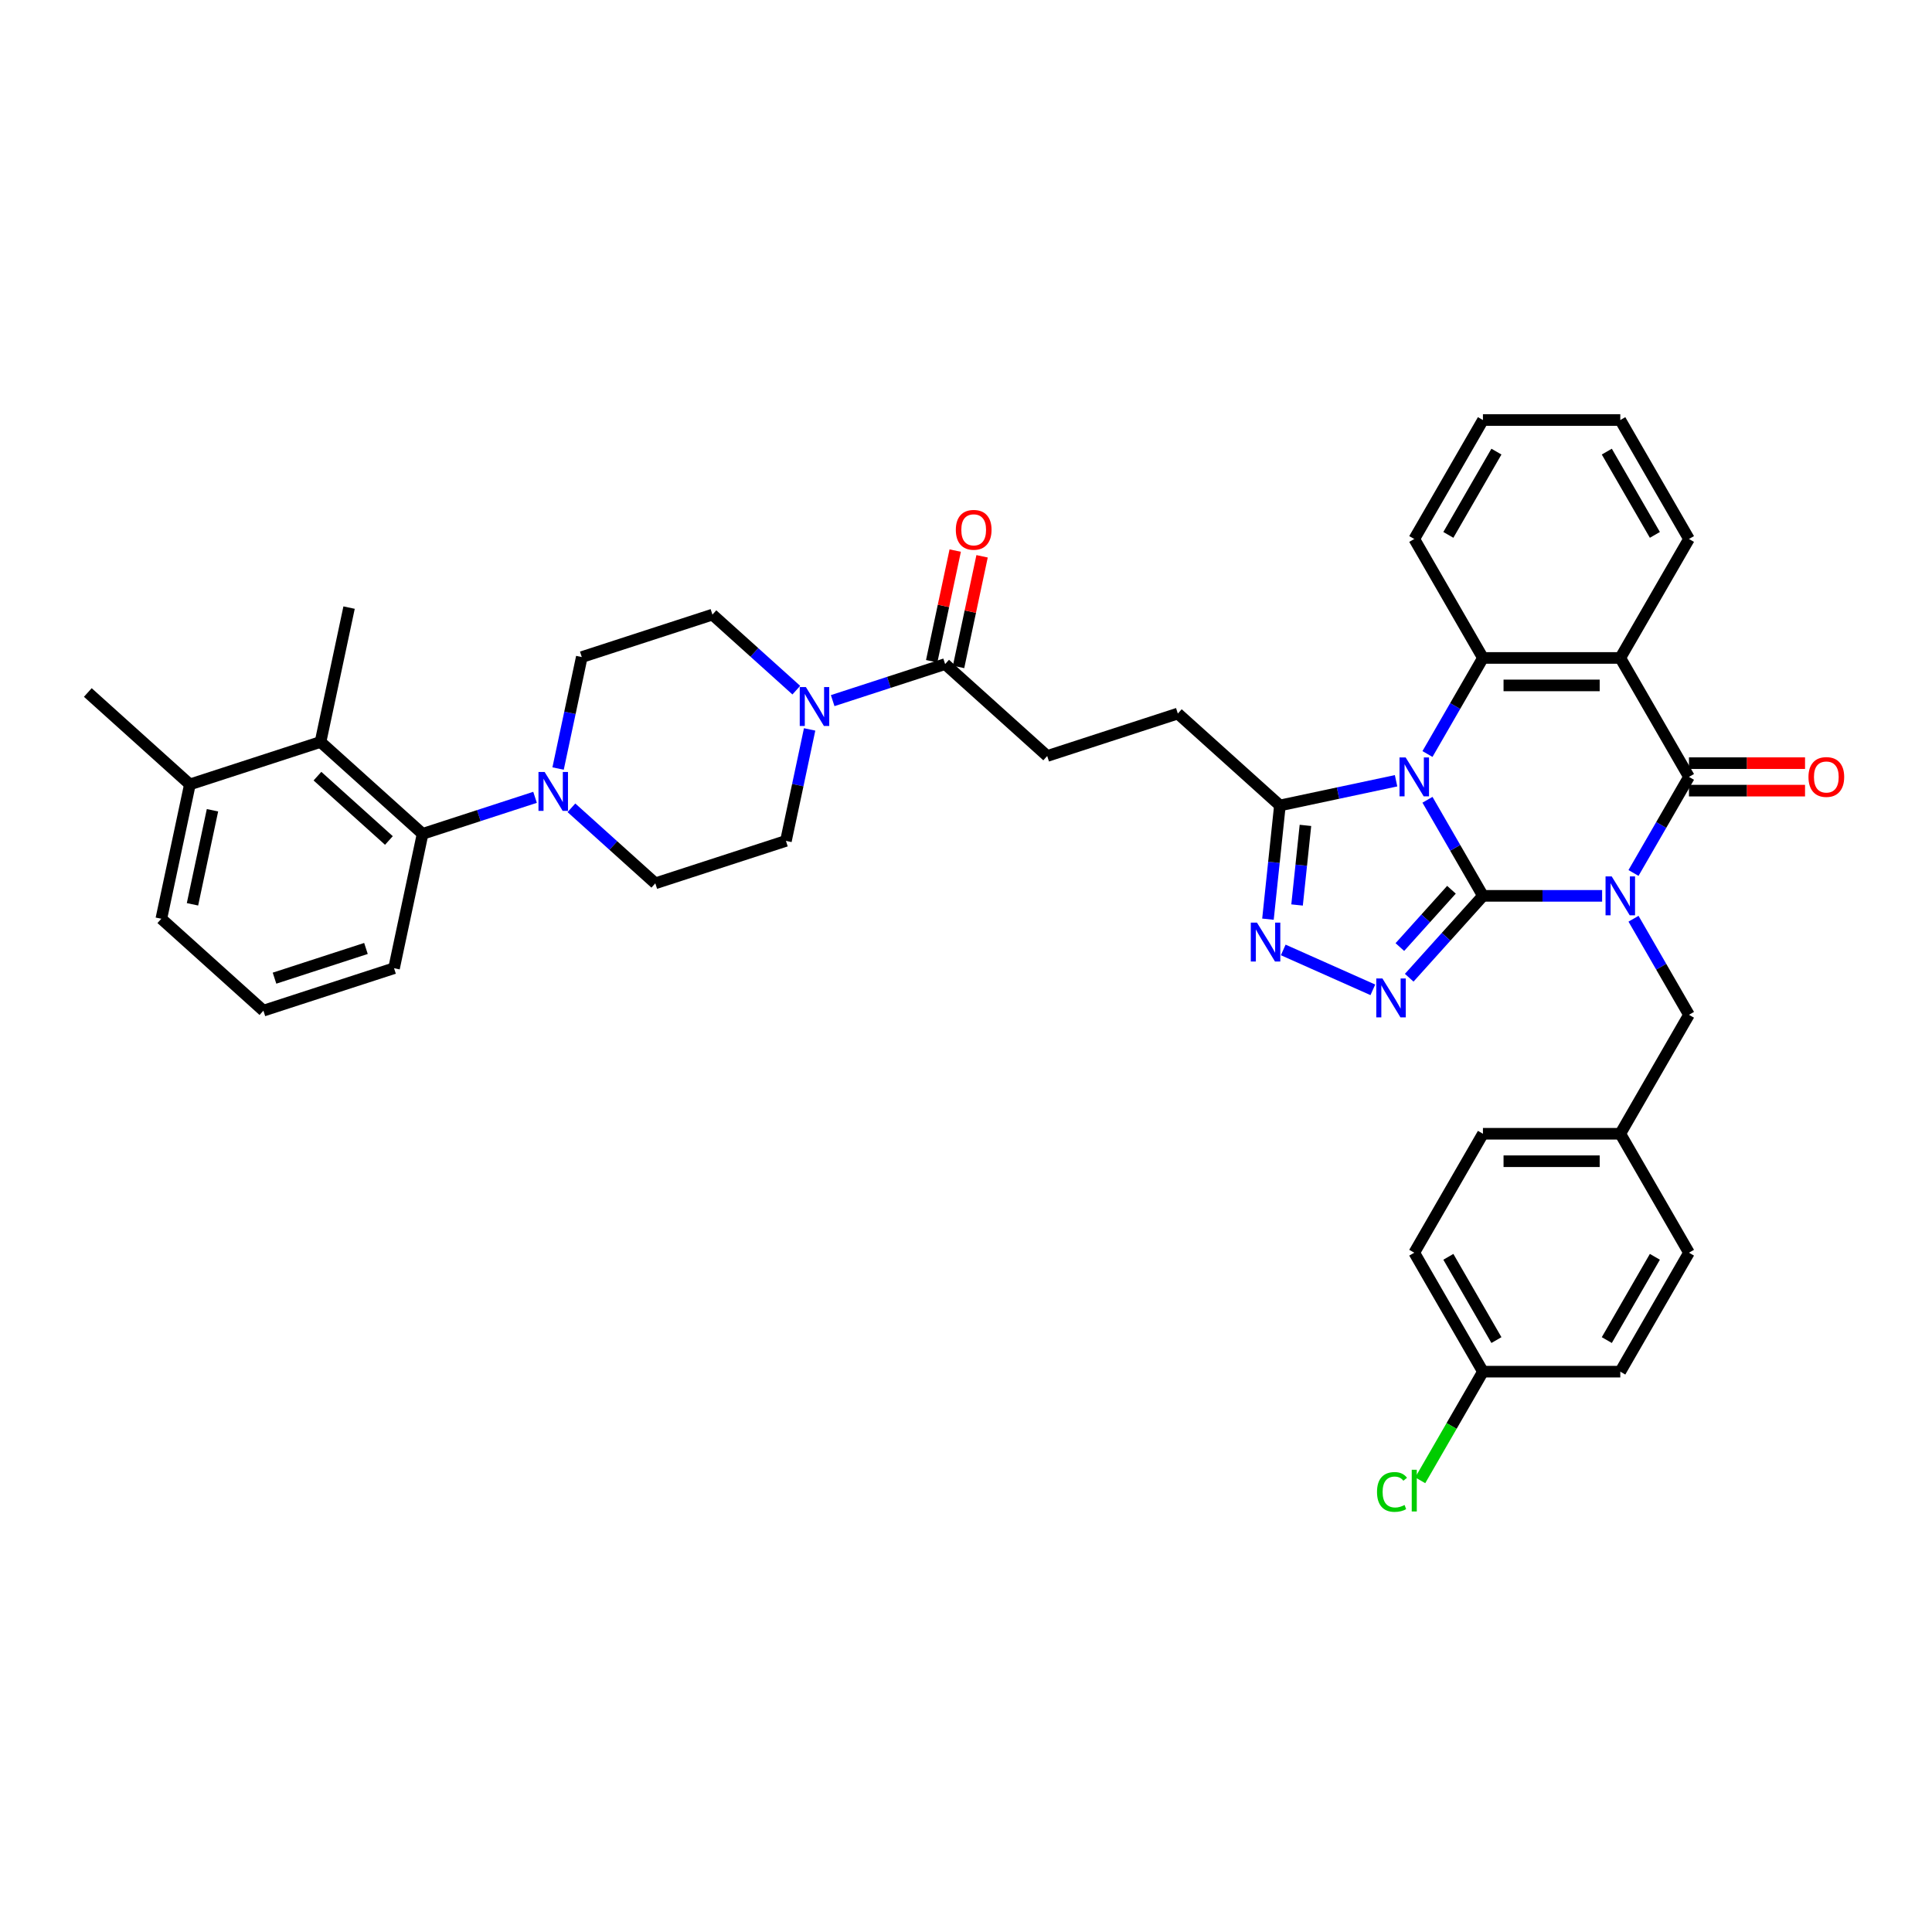 <?xml version='1.0' encoding='iso-8859-1'?>
<svg version='1.1' baseProfile='full'
              xmlns='http://www.w3.org/2000/svg'
                      xmlns:rdkit='http://www.rdkit.org/xml'
                      xmlns:xlink='http://www.w3.org/1999/xlink'
                  xml:space='preserve'
width='1000px' height='1000px' viewBox='0 0 1000 1000'>
<!-- END OF HEADER -->
<rect style='opacity:1.0;fill:#FFFFFF;stroke:none' width='1000' height='1000' x='0' y='0'> </rect>
<path class='bond-0' d='M 767.567,463.691 L 798.408,463.691' style='fill:none;fill-rule:evenodd;stroke:#000000;stroke-width:6px;stroke-linecap:butt;stroke-linejoin:miter;stroke-opacity:1' />
<path class='bond-0' d='M 798.408,463.691 L 829.248,463.691' style='fill:none;fill-rule:evenodd;stroke:#0000FF;stroke-width:6px;stroke-linecap:butt;stroke-linejoin:miter;stroke-opacity:1' />
<path class='bond-1' d='M 767.567,463.691 L 753.212,438.828' style='fill:none;fill-rule:evenodd;stroke:#000000;stroke-width:6px;stroke-linecap:butt;stroke-linejoin:miter;stroke-opacity:1' />
<path class='bond-1' d='M 753.212,438.828 L 738.858,413.966' style='fill:none;fill-rule:evenodd;stroke:#0000FF;stroke-width:6px;stroke-linecap:butt;stroke-linejoin:miter;stroke-opacity:1' />
<path class='bond-3' d='M 767.567,463.691 L 748.487,484.881' style='fill:none;fill-rule:evenodd;stroke:#000000;stroke-width:6px;stroke-linecap:butt;stroke-linejoin:miter;stroke-opacity:1' />
<path class='bond-3' d='M 748.487,484.881 L 729.408,506.071' style='fill:none;fill-rule:evenodd;stroke:#0000FF;stroke-width:6px;stroke-linecap:butt;stroke-linejoin:miter;stroke-opacity:1' />
<path class='bond-3' d='M 751.276,460.534 L 737.921,475.367' style='fill:none;fill-rule:evenodd;stroke:#000000;stroke-width:6px;stroke-linecap:butt;stroke-linejoin:miter;stroke-opacity:1' />
<path class='bond-3' d='M 737.921,475.367 L 724.565,490.199' style='fill:none;fill-rule:evenodd;stroke:#0000FF;stroke-width:6px;stroke-linecap:butt;stroke-linejoin:miter;stroke-opacity:1' />
<path class='bond-2' d='M 845.5,451.847 L 859.854,426.984' style='fill:none;fill-rule:evenodd;stroke:#0000FF;stroke-width:6px;stroke-linecap:butt;stroke-linejoin:miter;stroke-opacity:1' />
<path class='bond-2' d='M 859.854,426.984 L 874.209,402.121' style='fill:none;fill-rule:evenodd;stroke:#000000;stroke-width:6px;stroke-linecap:butt;stroke-linejoin:miter;stroke-opacity:1' />
<path class='bond-13' d='M 845.5,475.535 L 859.854,500.398' style='fill:none;fill-rule:evenodd;stroke:#0000FF;stroke-width:6px;stroke-linecap:butt;stroke-linejoin:miter;stroke-opacity:1' />
<path class='bond-13' d='M 859.854,500.398 L 874.209,525.261' style='fill:none;fill-rule:evenodd;stroke:#000000;stroke-width:6px;stroke-linecap:butt;stroke-linejoin:miter;stroke-opacity:1' />
<path class='bond-5' d='M 738.858,390.277 L 753.212,365.414' style='fill:none;fill-rule:evenodd;stroke:#0000FF;stroke-width:6px;stroke-linecap:butt;stroke-linejoin:miter;stroke-opacity:1' />
<path class='bond-5' d='M 753.212,365.414 L 767.567,340.552' style='fill:none;fill-rule:evenodd;stroke:#000000;stroke-width:6px;stroke-linecap:butt;stroke-linejoin:miter;stroke-opacity:1' />
<path class='bond-7' d='M 722.607,404.122 L 692.543,410.512' style='fill:none;fill-rule:evenodd;stroke:#0000FF;stroke-width:6px;stroke-linecap:butt;stroke-linejoin:miter;stroke-opacity:1' />
<path class='bond-7' d='M 692.543,410.512 L 662.478,416.903' style='fill:none;fill-rule:evenodd;stroke:#000000;stroke-width:6px;stroke-linecap:butt;stroke-linejoin:miter;stroke-opacity:1' />
<path class='bond-14' d='M 874.209,409.231 L 904.246,409.231' style='fill:none;fill-rule:evenodd;stroke:#000000;stroke-width:6px;stroke-linecap:butt;stroke-linejoin:miter;stroke-opacity:1' />
<path class='bond-14' d='M 904.246,409.231 L 934.284,409.231' style='fill:none;fill-rule:evenodd;stroke:#FF0000;stroke-width:6px;stroke-linecap:butt;stroke-linejoin:miter;stroke-opacity:1' />
<path class='bond-14' d='M 874.209,395.012 L 904.246,395.012' style='fill:none;fill-rule:evenodd;stroke:#000000;stroke-width:6px;stroke-linecap:butt;stroke-linejoin:miter;stroke-opacity:1' />
<path class='bond-14' d='M 904.246,395.012 L 934.284,395.012' style='fill:none;fill-rule:evenodd;stroke:#FF0000;stroke-width:6px;stroke-linecap:butt;stroke-linejoin:miter;stroke-opacity:1' />
<path class='bond-40' d='M 874.209,402.121 L 838.661,340.552' style='fill:none;fill-rule:evenodd;stroke:#000000;stroke-width:6px;stroke-linecap:butt;stroke-linejoin:miter;stroke-opacity:1' />
<path class='bond-6' d='M 710.582,512.334 L 664.202,491.684' style='fill:none;fill-rule:evenodd;stroke:#0000FF;stroke-width:6px;stroke-linecap:butt;stroke-linejoin:miter;stroke-opacity:1' />
<path class='bond-4' d='M 838.661,340.552 L 767.567,340.552' style='fill:none;fill-rule:evenodd;stroke:#000000;stroke-width:6px;stroke-linecap:butt;stroke-linejoin:miter;stroke-opacity:1' />
<path class='bond-4' d='M 827.997,354.771 L 778.231,354.771' style='fill:none;fill-rule:evenodd;stroke:#000000;stroke-width:6px;stroke-linecap:butt;stroke-linejoin:miter;stroke-opacity:1' />
<path class='bond-24' d='M 838.661,340.552 L 874.209,278.982' style='fill:none;fill-rule:evenodd;stroke:#000000;stroke-width:6px;stroke-linecap:butt;stroke-linejoin:miter;stroke-opacity:1' />
<path class='bond-26' d='M 767.567,340.552 L 732.019,278.982' style='fill:none;fill-rule:evenodd;stroke:#000000;stroke-width:6px;stroke-linecap:butt;stroke-linejoin:miter;stroke-opacity:1' />
<path class='bond-39' d='M 656.292,475.764 L 659.385,446.333' style='fill:none;fill-rule:evenodd;stroke:#0000FF;stroke-width:6px;stroke-linecap:butt;stroke-linejoin:miter;stroke-opacity:1' />
<path class='bond-39' d='M 659.385,446.333 L 662.478,416.903' style='fill:none;fill-rule:evenodd;stroke:#000000;stroke-width:6px;stroke-linecap:butt;stroke-linejoin:miter;stroke-opacity:1' />
<path class='bond-39' d='M 671.361,468.421 L 673.526,447.819' style='fill:none;fill-rule:evenodd;stroke:#0000FF;stroke-width:6px;stroke-linecap:butt;stroke-linejoin:miter;stroke-opacity:1' />
<path class='bond-39' d='M 673.526,447.819 L 675.692,427.218' style='fill:none;fill-rule:evenodd;stroke:#000000;stroke-width:6px;stroke-linecap:butt;stroke-linejoin:miter;stroke-opacity:1' />
<path class='bond-15' d='M 662.478,416.903 L 609.645,369.331' style='fill:none;fill-rule:evenodd;stroke:#000000;stroke-width:6px;stroke-linecap:butt;stroke-linejoin:miter;stroke-opacity:1' />
<path class='bond-8' d='M 295.764,418.113 L 317.475,437.661' style='fill:none;fill-rule:evenodd;stroke:#0000FF;stroke-width:6px;stroke-linecap:butt;stroke-linejoin:miter;stroke-opacity:1' />
<path class='bond-8' d='M 317.475,437.661 L 339.185,457.209' style='fill:none;fill-rule:evenodd;stroke:#000000;stroke-width:6px;stroke-linecap:butt;stroke-linejoin:miter;stroke-opacity:1' />
<path class='bond-10' d='M 276.939,412.696 L 247.838,422.151' style='fill:none;fill-rule:evenodd;stroke:#0000FF;stroke-width:6px;stroke-linecap:butt;stroke-linejoin:miter;stroke-opacity:1' />
<path class='bond-10' d='M 247.838,422.151 L 218.737,431.607' style='fill:none;fill-rule:evenodd;stroke:#000000;stroke-width:6px;stroke-linecap:butt;stroke-linejoin:miter;stroke-opacity:1' />
<path class='bond-43' d='M 288.869,397.793 L 295.001,368.945' style='fill:none;fill-rule:evenodd;stroke:#0000FF;stroke-width:6px;stroke-linecap:butt;stroke-linejoin:miter;stroke-opacity:1' />
<path class='bond-43' d='M 295.001,368.945 L 301.133,340.096' style='fill:none;fill-rule:evenodd;stroke:#000000;stroke-width:6px;stroke-linecap:butt;stroke-linejoin:miter;stroke-opacity:1' />
<path class='bond-9' d='M 430.994,362.64 L 460.095,353.185' style='fill:none;fill-rule:evenodd;stroke:#0000FF;stroke-width:6px;stroke-linecap:butt;stroke-linejoin:miter;stroke-opacity:1' />
<path class='bond-9' d='M 460.095,353.185 L 489.196,343.729' style='fill:none;fill-rule:evenodd;stroke:#000000;stroke-width:6px;stroke-linecap:butt;stroke-linejoin:miter;stroke-opacity:1' />
<path class='bond-18' d='M 412.169,357.223 L 390.458,337.675' style='fill:none;fill-rule:evenodd;stroke:#0000FF;stroke-width:6px;stroke-linecap:butt;stroke-linejoin:miter;stroke-opacity:1' />
<path class='bond-18' d='M 390.458,337.675 L 368.748,318.127' style='fill:none;fill-rule:evenodd;stroke:#000000;stroke-width:6px;stroke-linecap:butt;stroke-linejoin:miter;stroke-opacity:1' />
<path class='bond-19' d='M 419.064,377.543 L 412.932,406.391' style='fill:none;fill-rule:evenodd;stroke:#0000FF;stroke-width:6px;stroke-linecap:butt;stroke-linejoin:miter;stroke-opacity:1' />
<path class='bond-19' d='M 412.932,406.391 L 406.8,435.24' style='fill:none;fill-rule:evenodd;stroke:#000000;stroke-width:6px;stroke-linecap:butt;stroke-linejoin:miter;stroke-opacity:1' />
<path class='bond-12' d='M 218.737,431.607 L 165.903,384.035' style='fill:none;fill-rule:evenodd;stroke:#000000;stroke-width:6px;stroke-linecap:butt;stroke-linejoin:miter;stroke-opacity:1' />
<path class='bond-12' d='M 201.297,435.038 L 164.314,401.738' style='fill:none;fill-rule:evenodd;stroke:#000000;stroke-width:6px;stroke-linecap:butt;stroke-linejoin:miter;stroke-opacity:1' />
<path class='bond-32' d='M 218.737,431.607 L 203.955,501.148' style='fill:none;fill-rule:evenodd;stroke:#000000;stroke-width:6px;stroke-linecap:butt;stroke-linejoin:miter;stroke-opacity:1' />
<path class='bond-11' d='M 489.196,343.729 L 542.03,391.301' style='fill:none;fill-rule:evenodd;stroke:#000000;stroke-width:6px;stroke-linecap:butt;stroke-linejoin:miter;stroke-opacity:1' />
<path class='bond-21' d='M 496.151,345.207 L 502.237,316.572' style='fill:none;fill-rule:evenodd;stroke:#000000;stroke-width:6px;stroke-linecap:butt;stroke-linejoin:miter;stroke-opacity:1' />
<path class='bond-21' d='M 502.237,316.572 L 508.324,287.937' style='fill:none;fill-rule:evenodd;stroke:#FF0000;stroke-width:6px;stroke-linecap:butt;stroke-linejoin:miter;stroke-opacity:1' />
<path class='bond-21' d='M 482.242,342.251 L 488.329,313.616' style='fill:none;fill-rule:evenodd;stroke:#000000;stroke-width:6px;stroke-linecap:butt;stroke-linejoin:miter;stroke-opacity:1' />
<path class='bond-21' d='M 488.329,313.616 L 494.415,284.981' style='fill:none;fill-rule:evenodd;stroke:#FF0000;stroke-width:6px;stroke-linecap:butt;stroke-linejoin:miter;stroke-opacity:1' />
<path class='bond-22' d='M 165.903,384.035 L 98.288,406.005' style='fill:none;fill-rule:evenodd;stroke:#000000;stroke-width:6px;stroke-linecap:butt;stroke-linejoin:miter;stroke-opacity:1' />
<path class='bond-33' d='M 165.903,384.035 L 180.684,314.494' style='fill:none;fill-rule:evenodd;stroke:#000000;stroke-width:6px;stroke-linecap:butt;stroke-linejoin:miter;stroke-opacity:1' />
<path class='bond-23' d='M 874.209,525.261 L 838.661,586.831' style='fill:none;fill-rule:evenodd;stroke:#000000;stroke-width:6px;stroke-linecap:butt;stroke-linejoin:miter;stroke-opacity:1' />
<path class='bond-20' d='M 609.645,369.331 L 542.03,391.301' style='fill:none;fill-rule:evenodd;stroke:#000000;stroke-width:6px;stroke-linecap:butt;stroke-linejoin:miter;stroke-opacity:1' />
<path class='bond-16' d='M 301.133,340.096 L 368.748,318.127' style='fill:none;fill-rule:evenodd;stroke:#000000;stroke-width:6px;stroke-linecap:butt;stroke-linejoin:miter;stroke-opacity:1' />
<path class='bond-17' d='M 339.185,457.209 L 406.8,435.24' style='fill:none;fill-rule:evenodd;stroke:#000000;stroke-width:6px;stroke-linecap:butt;stroke-linejoin:miter;stroke-opacity:1' />
<path class='bond-36' d='M 98.288,406.005 L 45.455,358.433' style='fill:none;fill-rule:evenodd;stroke:#000000;stroke-width:6px;stroke-linecap:butt;stroke-linejoin:miter;stroke-opacity:1' />
<path class='bond-44' d='M 98.288,406.005 L 83.507,475.546' style='fill:none;fill-rule:evenodd;stroke:#000000;stroke-width:6px;stroke-linecap:butt;stroke-linejoin:miter;stroke-opacity:1' />
<path class='bond-44' d='M 109.979,419.392 L 99.632,468.071' style='fill:none;fill-rule:evenodd;stroke:#000000;stroke-width:6px;stroke-linecap:butt;stroke-linejoin:miter;stroke-opacity:1' />
<path class='bond-28' d='M 838.661,586.831 L 874.209,648.4' style='fill:none;fill-rule:evenodd;stroke:#000000;stroke-width:6px;stroke-linecap:butt;stroke-linejoin:miter;stroke-opacity:1' />
<path class='bond-29' d='M 838.661,586.831 L 767.567,586.831' style='fill:none;fill-rule:evenodd;stroke:#000000;stroke-width:6px;stroke-linecap:butt;stroke-linejoin:miter;stroke-opacity:1' />
<path class='bond-29' d='M 827.997,601.049 L 778.231,601.049' style='fill:none;fill-rule:evenodd;stroke:#000000;stroke-width:6px;stroke-linecap:butt;stroke-linejoin:miter;stroke-opacity:1' />
<path class='bond-41' d='M 874.209,278.982 L 838.661,217.412' style='fill:none;fill-rule:evenodd;stroke:#000000;stroke-width:6px;stroke-linecap:butt;stroke-linejoin:miter;stroke-opacity:1' />
<path class='bond-41' d='M 856.563,276.856 L 831.679,233.757' style='fill:none;fill-rule:evenodd;stroke:#000000;stroke-width:6px;stroke-linecap:butt;stroke-linejoin:miter;stroke-opacity:1' />
<path class='bond-25' d='M 767.567,709.97 L 732.019,648.4' style='fill:none;fill-rule:evenodd;stroke:#000000;stroke-width:6px;stroke-linecap:butt;stroke-linejoin:miter;stroke-opacity:1' />
<path class='bond-25' d='M 774.549,693.625 L 749.665,650.526' style='fill:none;fill-rule:evenodd;stroke:#000000;stroke-width:6px;stroke-linecap:butt;stroke-linejoin:miter;stroke-opacity:1' />
<path class='bond-27' d='M 767.567,709.97 L 751.336,738.083' style='fill:none;fill-rule:evenodd;stroke:#000000;stroke-width:6px;stroke-linecap:butt;stroke-linejoin:miter;stroke-opacity:1' />
<path class='bond-27' d='M 751.336,738.083 L 735.105,766.195' style='fill:none;fill-rule:evenodd;stroke:#00CC00;stroke-width:6px;stroke-linecap:butt;stroke-linejoin:miter;stroke-opacity:1' />
<path class='bond-42' d='M 767.567,709.97 L 838.661,709.97' style='fill:none;fill-rule:evenodd;stroke:#000000;stroke-width:6px;stroke-linecap:butt;stroke-linejoin:miter;stroke-opacity:1' />
<path class='bond-38' d='M 732.019,278.982 L 767.567,217.412' style='fill:none;fill-rule:evenodd;stroke:#000000;stroke-width:6px;stroke-linecap:butt;stroke-linejoin:miter;stroke-opacity:1' />
<path class='bond-38' d='M 749.665,276.856 L 774.549,233.757' style='fill:none;fill-rule:evenodd;stroke:#000000;stroke-width:6px;stroke-linecap:butt;stroke-linejoin:miter;stroke-opacity:1' />
<path class='bond-31' d='M 874.209,648.4 L 838.661,709.97' style='fill:none;fill-rule:evenodd;stroke:#000000;stroke-width:6px;stroke-linecap:butt;stroke-linejoin:miter;stroke-opacity:1' />
<path class='bond-31' d='M 856.563,650.526 L 831.679,693.625' style='fill:none;fill-rule:evenodd;stroke:#000000;stroke-width:6px;stroke-linecap:butt;stroke-linejoin:miter;stroke-opacity:1' />
<path class='bond-30' d='M 767.567,586.831 L 732.019,648.4' style='fill:none;fill-rule:evenodd;stroke:#000000;stroke-width:6px;stroke-linecap:butt;stroke-linejoin:miter;stroke-opacity:1' />
<path class='bond-34' d='M 203.955,501.148 L 136.34,523.117' style='fill:none;fill-rule:evenodd;stroke:#000000;stroke-width:6px;stroke-linecap:butt;stroke-linejoin:miter;stroke-opacity:1' />
<path class='bond-34' d='M 189.419,490.92 L 142.089,506.299' style='fill:none;fill-rule:evenodd;stroke:#000000;stroke-width:6px;stroke-linecap:butt;stroke-linejoin:miter;stroke-opacity:1' />
<path class='bond-35' d='M 136.34,523.117 L 83.507,475.546' style='fill:none;fill-rule:evenodd;stroke:#000000;stroke-width:6px;stroke-linecap:butt;stroke-linejoin:miter;stroke-opacity:1' />
<path class='bond-37' d='M 838.661,217.412 L 767.567,217.412' style='fill:none;fill-rule:evenodd;stroke:#000000;stroke-width:6px;stroke-linecap:butt;stroke-linejoin:miter;stroke-opacity:1' />
<path  class='atom-1' d='M 834.211 453.624
L 840.808 464.288
Q 841.462 465.34, 842.515 467.246
Q 843.567 469.151, 843.624 469.265
L 843.624 453.624
L 846.297 453.624
L 846.297 473.758
L 843.538 473.758
L 836.457 462.099
Q 835.633 460.734, 834.751 459.169
Q 833.898 457.605, 833.642 457.122
L 833.642 473.758
L 831.026 473.758
L 831.026 453.624
L 834.211 453.624
' fill='#0000FF'/>
<path  class='atom-2' d='M 727.569 392.054
L 734.167 402.719
Q 734.821 403.771, 735.873 405.676
Q 736.925 407.581, 736.982 407.695
L 736.982 392.054
L 739.655 392.054
L 739.655 412.188
L 736.897 412.188
L 729.816 400.529
Q 728.991 399.164, 728.109 397.6
Q 727.256 396.036, 727 395.552
L 727 412.188
L 724.384 412.188
L 724.384 392.054
L 727.569 392.054
' fill='#0000FF'/>
<path  class='atom-4' d='M 715.545 506.458
L 722.142 517.122
Q 722.796 518.174, 723.849 520.079
Q 724.901 521.985, 724.958 522.098
L 724.958 506.458
L 727.631 506.458
L 727.631 526.592
L 724.872 526.592
L 717.791 514.932
Q 716.967 513.567, 716.085 512.003
Q 715.232 510.439, 714.976 509.956
L 714.976 526.592
L 712.36 526.592
L 712.36 506.458
L 715.545 506.458
' fill='#0000FF'/>
<path  class='atom-7' d='M 650.597 477.541
L 657.194 488.205
Q 657.848 489.257, 658.9 491.163
Q 659.953 493.068, 660.009 493.182
L 660.009 477.541
L 662.683 477.541
L 662.683 497.675
L 659.924 497.675
L 652.843 486.015
Q 652.018 484.65, 651.137 483.086
Q 650.284 481.522, 650.028 481.039
L 650.028 497.675
L 647.412 497.675
L 647.412 477.541
L 650.597 477.541
' fill='#0000FF'/>
<path  class='atom-9' d='M 281.901 399.57
L 288.499 410.235
Q 289.153 411.287, 290.205 413.192
Q 291.257 415.097, 291.314 415.211
L 291.314 399.57
L 293.987 399.57
L 293.987 419.704
L 291.229 419.704
L 284.148 408.045
Q 283.323 406.68, 282.441 405.116
Q 281.588 403.552, 281.332 403.068
L 281.332 419.704
L 278.716 419.704
L 278.716 399.57
L 281.901 399.57
' fill='#0000FF'/>
<path  class='atom-10' d='M 417.131 355.632
L 423.729 366.296
Q 424.383 367.348, 425.435 369.253
Q 426.487 371.159, 426.544 371.272
L 426.544 355.632
L 429.217 355.632
L 429.217 375.766
L 426.459 375.766
L 419.378 364.106
Q 418.553 362.741, 417.671 361.177
Q 416.818 359.613, 416.562 359.129
L 416.562 375.766
L 413.946 375.766
L 413.946 355.632
L 417.131 355.632
' fill='#0000FF'/>
<path  class='atom-15' d='M 936.061 402.178
Q 936.061 397.344, 938.45 394.642
Q 940.838 391.941, 945.303 391.941
Q 949.768 391.941, 952.157 394.642
Q 954.545 397.344, 954.545 402.178
Q 954.545 407.07, 952.128 409.856
Q 949.711 412.615, 945.303 412.615
Q 940.867 412.615, 938.45 409.856
Q 936.061 407.098, 936.061 402.178
M 945.303 410.34
Q 948.374 410.34, 950.024 408.292
Q 951.702 406.216, 951.702 402.178
Q 951.702 398.225, 950.024 396.235
Q 948.374 394.216, 945.303 394.216
Q 942.232 394.216, 940.554 396.206
Q 938.905 398.197, 938.905 402.178
Q 938.905 406.245, 940.554 408.292
Q 942.232 410.34, 945.303 410.34
' fill='#FF0000'/>
<path  class='atom-22' d='M 494.736 274.245
Q 494.736 269.411, 497.124 266.709
Q 499.513 264.007, 503.978 264.007
Q 508.443 264.007, 510.831 266.709
Q 513.22 269.411, 513.22 274.245
Q 513.22 279.136, 510.803 281.923
Q 508.386 284.682, 503.978 284.682
Q 499.542 284.682, 497.124 281.923
Q 494.736 279.165, 494.736 274.245
M 503.978 282.407
Q 507.049 282.407, 508.698 280.359
Q 510.376 278.283, 510.376 274.245
Q 510.376 270.292, 508.698 268.302
Q 507.049 266.282, 503.978 266.282
Q 500.907 266.282, 499.229 268.273
Q 497.579 270.264, 497.579 274.245
Q 497.579 278.312, 499.229 280.359
Q 500.907 282.407, 503.978 282.407
' fill='#FF0000'/>
<path  class='atom-28' d='M 712.739 772.236
Q 712.739 767.231, 715.071 764.615
Q 717.431 761.97, 721.896 761.97
Q 726.048 761.97, 728.266 764.899
L 726.389 766.435
Q 724.768 764.302, 721.896 764.302
Q 718.853 764.302, 717.232 766.35
Q 715.639 768.369, 715.639 772.236
Q 715.639 776.218, 717.289 778.265
Q 718.967 780.313, 722.208 780.313
Q 724.427 780.313, 727.014 778.976
L 727.811 781.109
Q 726.758 781.791, 725.166 782.19
Q 723.573 782.588, 721.81 782.588
Q 717.431 782.588, 715.071 779.915
Q 712.739 777.241, 712.739 772.236
' fill='#00CC00'/>
<path  class='atom-28' d='M 730.711 760.747
L 733.328 760.747
L 733.328 782.332
L 730.711 782.332
L 730.711 760.747
' fill='#00CC00'/>
</svg>

